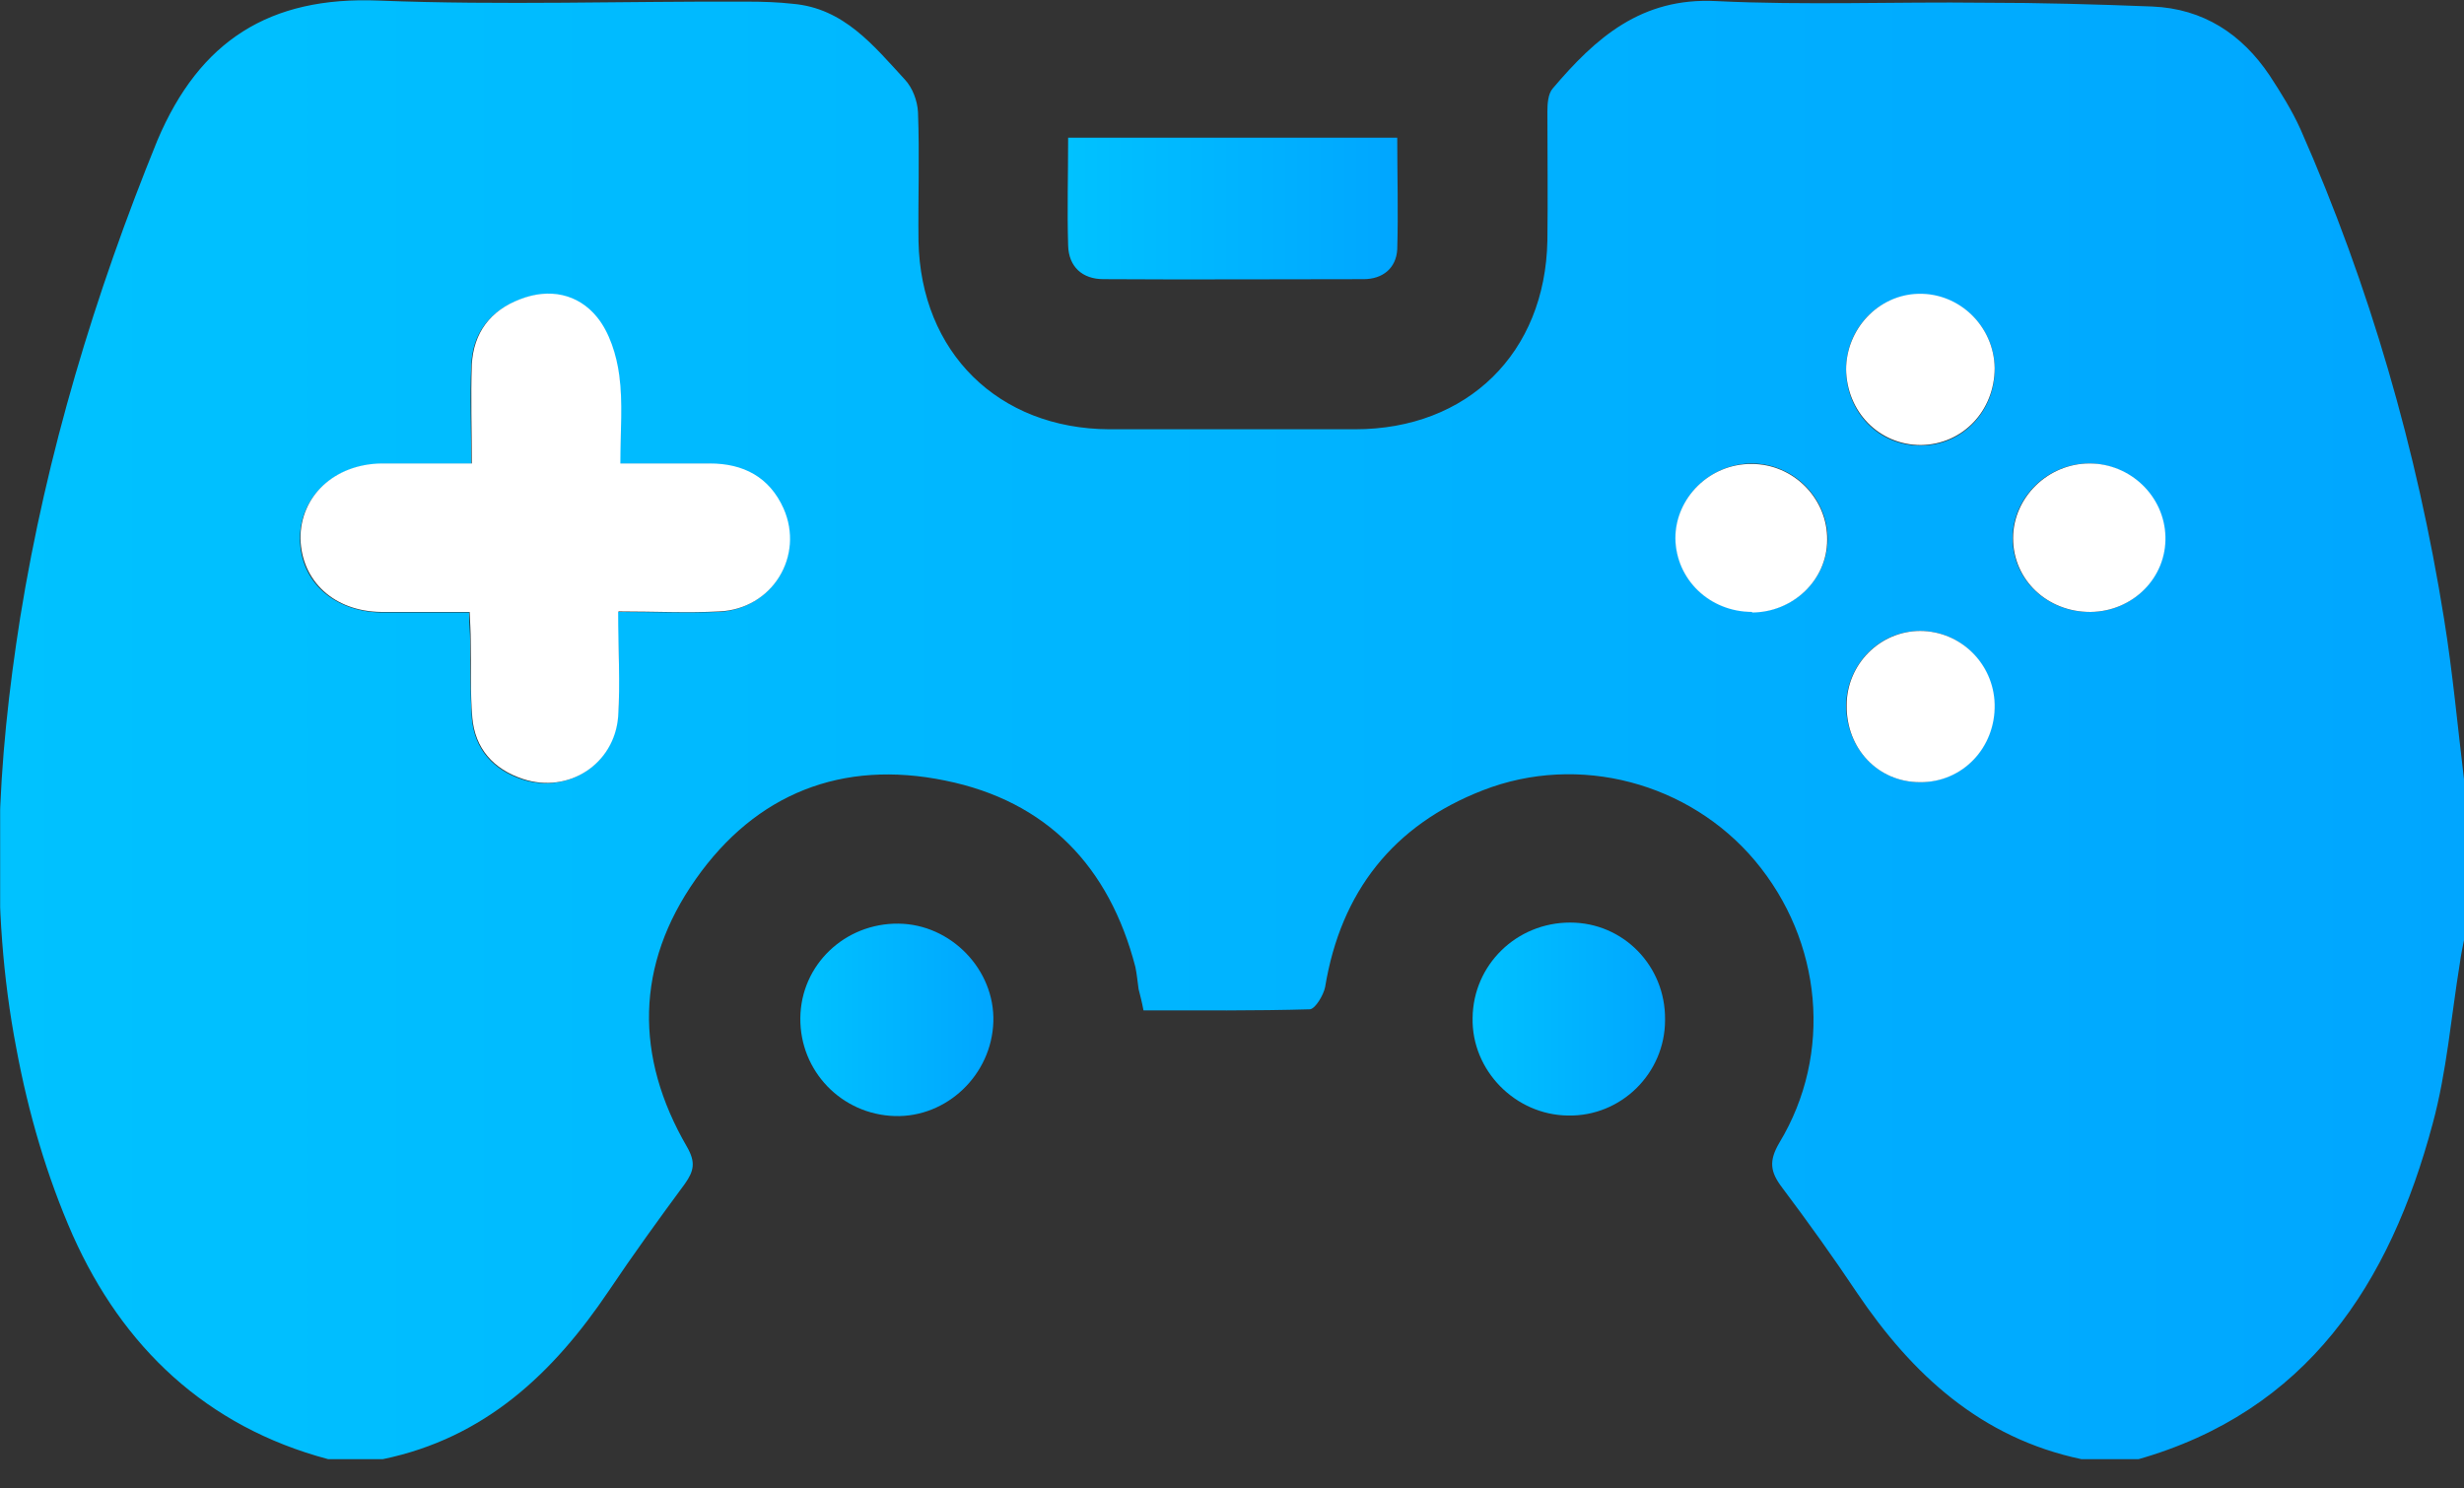 <svg width="48" height="29" viewBox="0 0 48 29" fill="none" xmlns="http://www.w3.org/2000/svg">
<rect x="0" y="0" width="48" height="29" fill="#333333" stroke="none"/>
<g clip-path="url(#clip0_1595_6451)">
<path d="M41.614 28.43H40.547C38.593 28.018 37.252 26.783 36.175 25.188C35.71 24.491 35.224 23.815 34.717 23.139C34.485 22.833 34.453 22.622 34.664 22.263C35.71 20.531 35.499 18.334 34.189 16.771C32.911 15.25 30.757 14.669 28.887 15.398C27.145 16.074 26.12 17.373 25.814 19.232C25.782 19.39 25.624 19.654 25.518 19.665C24.441 19.696 23.364 19.686 22.276 19.686C22.244 19.517 22.213 19.401 22.181 19.274C22.16 19.137 22.149 18.989 22.118 18.841C21.611 16.887 20.396 15.609 18.411 15.208C16.404 14.796 14.725 15.461 13.553 17.13C12.38 18.799 12.359 20.584 13.384 22.347C13.553 22.643 13.521 22.812 13.342 23.065C12.835 23.752 12.338 24.438 11.863 25.146C10.775 26.762 9.445 28.018 7.459 28.43H6.392C4.016 27.797 2.39 26.244 1.418 24.069C0.911 22.918 0.552 21.682 0.32 20.436C-0.219 17.637 -0.05 14.828 0.394 12.029C0.911 8.829 1.841 5.745 3.066 2.735C3.889 0.792 5.252 -0.074 7.375 0.011C9.772 0.106 12.18 0.021 14.577 0.032C14.862 0.032 15.158 0.042 15.443 0.074C16.436 0.158 17.017 0.887 17.629 1.552C17.777 1.711 17.872 1.964 17.883 2.186C17.915 3.02 17.883 3.865 17.893 4.7C17.936 6.865 19.446 8.354 21.611 8.364C23.206 8.364 24.8 8.364 26.395 8.364C28.592 8.364 30.102 6.875 30.144 4.689C30.155 3.855 30.144 3.01 30.144 2.176C30.144 2.028 30.155 1.827 30.25 1.721C31.084 0.739 31.971 -0.053 33.429 0.021C35.161 0.106 36.914 0.032 38.646 0.053C39.744 0.053 40.832 0.084 41.93 0.127C42.923 0.169 43.673 0.665 44.212 1.468C44.433 1.806 44.645 2.144 44.813 2.514C46.165 5.576 47.084 8.766 47.612 12.061C47.781 13.106 47.876 14.162 48.003 15.208V18.302C47.971 18.461 47.94 18.609 47.919 18.767C47.749 19.812 47.665 20.879 47.39 21.893C46.556 25.009 44.951 27.501 41.624 28.441L41.614 28.43ZM12.043 11.923C12.75 11.923 13.373 11.945 13.996 11.923C15.031 11.871 15.665 10.846 15.253 9.917C14.979 9.304 14.472 9.051 13.817 9.04C13.246 9.04 12.666 9.04 12.074 9.04C12.074 8.407 12.127 7.857 12.053 7.319C12 6.928 11.863 6.484 11.62 6.189C11.251 5.735 10.691 5.618 10.12 5.84C9.54 6.062 9.202 6.495 9.181 7.118C9.149 7.741 9.181 8.364 9.181 9.04C8.557 9.04 7.987 9.04 7.427 9.04C6.509 9.051 5.833 9.684 5.843 10.508C5.854 11.332 6.498 11.913 7.417 11.934C7.977 11.934 8.536 11.934 9.138 11.934C9.138 12.156 9.159 12.325 9.159 12.494C9.159 12.99 9.159 13.497 9.191 13.993C9.244 14.595 9.603 14.997 10.173 15.187C11.05 15.472 11.947 14.902 12.032 13.972C12.085 13.318 12.032 12.663 12.032 11.934L12.043 11.923ZM40.716 11.923C41.54 11.923 42.194 11.258 42.173 10.455C42.152 9.674 41.497 9.04 40.695 9.03C39.882 9.03 39.206 9.695 39.206 10.487C39.206 11.29 39.871 11.923 40.705 11.923H40.716ZM34.136 11.923C34.939 11.923 35.594 11.29 35.604 10.508C35.604 9.706 34.95 9.04 34.136 9.03C33.323 9.03 32.647 9.684 32.647 10.477C32.647 11.29 33.302 11.913 34.147 11.913L34.136 11.923ZM35.963 7.203C35.963 8.037 36.608 8.692 37.421 8.681C38.234 8.681 38.868 8.005 38.857 7.182C38.857 6.368 38.171 5.714 37.368 5.735C36.576 5.756 35.953 6.411 35.963 7.213V7.203ZM37.4 12.293C36.608 12.293 35.974 12.948 35.963 13.74C35.963 14.574 36.576 15.229 37.389 15.24C38.223 15.24 38.868 14.574 38.846 13.719C38.825 12.927 38.181 12.283 37.389 12.293H37.4Z" fill="url(#paint0_linear_1595_6451)"/>
<path d="M12.042 11.923C12.042 12.652 12.085 13.307 12.042 13.962C11.969 14.891 11.071 15.472 10.184 15.176C9.613 14.986 9.254 14.585 9.201 13.983C9.159 13.486 9.18 12.99 9.17 12.483C9.17 12.314 9.159 12.135 9.149 11.923C8.547 11.923 7.987 11.923 7.427 11.923C6.508 11.913 5.875 11.322 5.854 10.498C5.843 9.674 6.508 9.04 7.438 9.03C7.998 9.03 8.557 9.03 9.191 9.03C9.191 8.364 9.17 7.731 9.191 7.108C9.223 6.484 9.55 6.051 10.131 5.83C10.701 5.608 11.261 5.724 11.63 6.178C11.873 6.474 12.011 6.918 12.063 7.308C12.137 7.847 12.085 8.396 12.085 9.03C12.687 9.03 13.257 9.03 13.827 9.03C14.482 9.03 14.989 9.294 15.264 9.906C15.675 10.836 15.042 11.871 14.007 11.913C13.384 11.945 12.761 11.913 12.053 11.913L12.042 11.923Z" fill="white"/>
<path d="M40.716 11.923C39.882 11.923 39.216 11.3 39.216 10.487C39.216 9.695 39.892 9.03 40.705 9.03C41.498 9.03 42.163 9.663 42.184 10.455C42.205 11.258 41.55 11.913 40.727 11.923H40.716Z" fill="white"/>
<path d="M34.136 11.923C33.302 11.923 32.647 11.29 32.637 10.487C32.637 9.695 33.313 9.03 34.126 9.04C34.939 9.04 35.604 9.716 35.594 10.519C35.594 11.3 34.928 11.934 34.126 11.934L34.136 11.923Z" fill="white"/>
<path d="M35.963 7.203C35.963 6.411 36.587 5.745 37.368 5.724C38.171 5.703 38.846 6.358 38.857 7.171C38.857 8.005 38.234 8.66 37.421 8.671C36.608 8.671 35.974 8.026 35.963 7.192V7.203Z" fill="white"/>
<path d="M37.4 12.293C38.192 12.293 38.836 12.927 38.857 13.719C38.878 14.574 38.223 15.25 37.4 15.24C36.586 15.24 35.963 14.585 35.974 13.74C35.974 12.948 36.618 12.293 37.41 12.293H37.4Z" fill="white"/>
<path d="M32.436 19.876C32.436 20.911 31.581 21.756 30.546 21.735C29.521 21.724 28.666 20.858 28.687 19.834C28.698 18.799 29.542 17.975 30.588 17.975C31.623 17.975 32.447 18.82 32.436 19.865V19.876Z" fill="url(#paint1_linear_1595_6451)"/>
<path d="M15.591 19.834C15.601 18.799 16.457 17.985 17.503 17.996C18.527 18.007 19.382 18.894 19.351 19.908C19.319 20.943 18.442 21.777 17.428 21.745C16.394 21.713 15.58 20.869 15.591 19.834Z" fill="url(#paint2_linear_1595_6451)"/>
<path d="M20.798 2.683H27.219C27.219 3.422 27.24 4.14 27.219 4.858C27.198 5.228 26.934 5.439 26.564 5.439C24.874 5.439 23.185 5.45 21.495 5.439C21.083 5.439 20.819 5.196 20.808 4.784C20.787 4.098 20.808 3.411 20.808 2.683H20.798Z" fill="url(#paint3_linear_1595_6451)"/>
</g>
<defs>
<linearGradient id="paint0_linear_1595_6451" x1="0.003" y1="14.215" x2="48.003" y2="14.215" gradientUnits="userSpaceOnUse">
<stop stop-color="#00C2FF"/>
<stop offset="1" stop-color="#00A6FF"/>
</linearGradient>
<linearGradient id="paint1_linear_1595_6451" x1="28.687" y1="19.865" x2="32.436" y2="19.865" gradientUnits="userSpaceOnUse">
<stop stop-color="#00C2FF"/>
<stop offset="1" stop-color="#00A6FF"/>
</linearGradient>
<linearGradient id="paint2_linear_1595_6451" x1="15.591" y1="19.865" x2="19.351" y2="19.865" gradientUnits="userSpaceOnUse">
<stop stop-color="#00C2FF"/>
<stop offset="1" stop-color="#00A6FF"/>
</linearGradient>
<linearGradient id="paint3_linear_1595_6451" x1="20.787" y1="4.066" x2="27.23" y2="4.066" gradientUnits="userSpaceOnUse">
<stop stop-color="#00C2FF"/>
<stop offset="1" stop-color="#00A6FF"/>
</linearGradient>
<clipPath id="clip0_1595_6451">
<rect width="48" height="28.43" fill="white" transform="translate(0.003)"/>
</clipPath>
</defs>
</svg>
